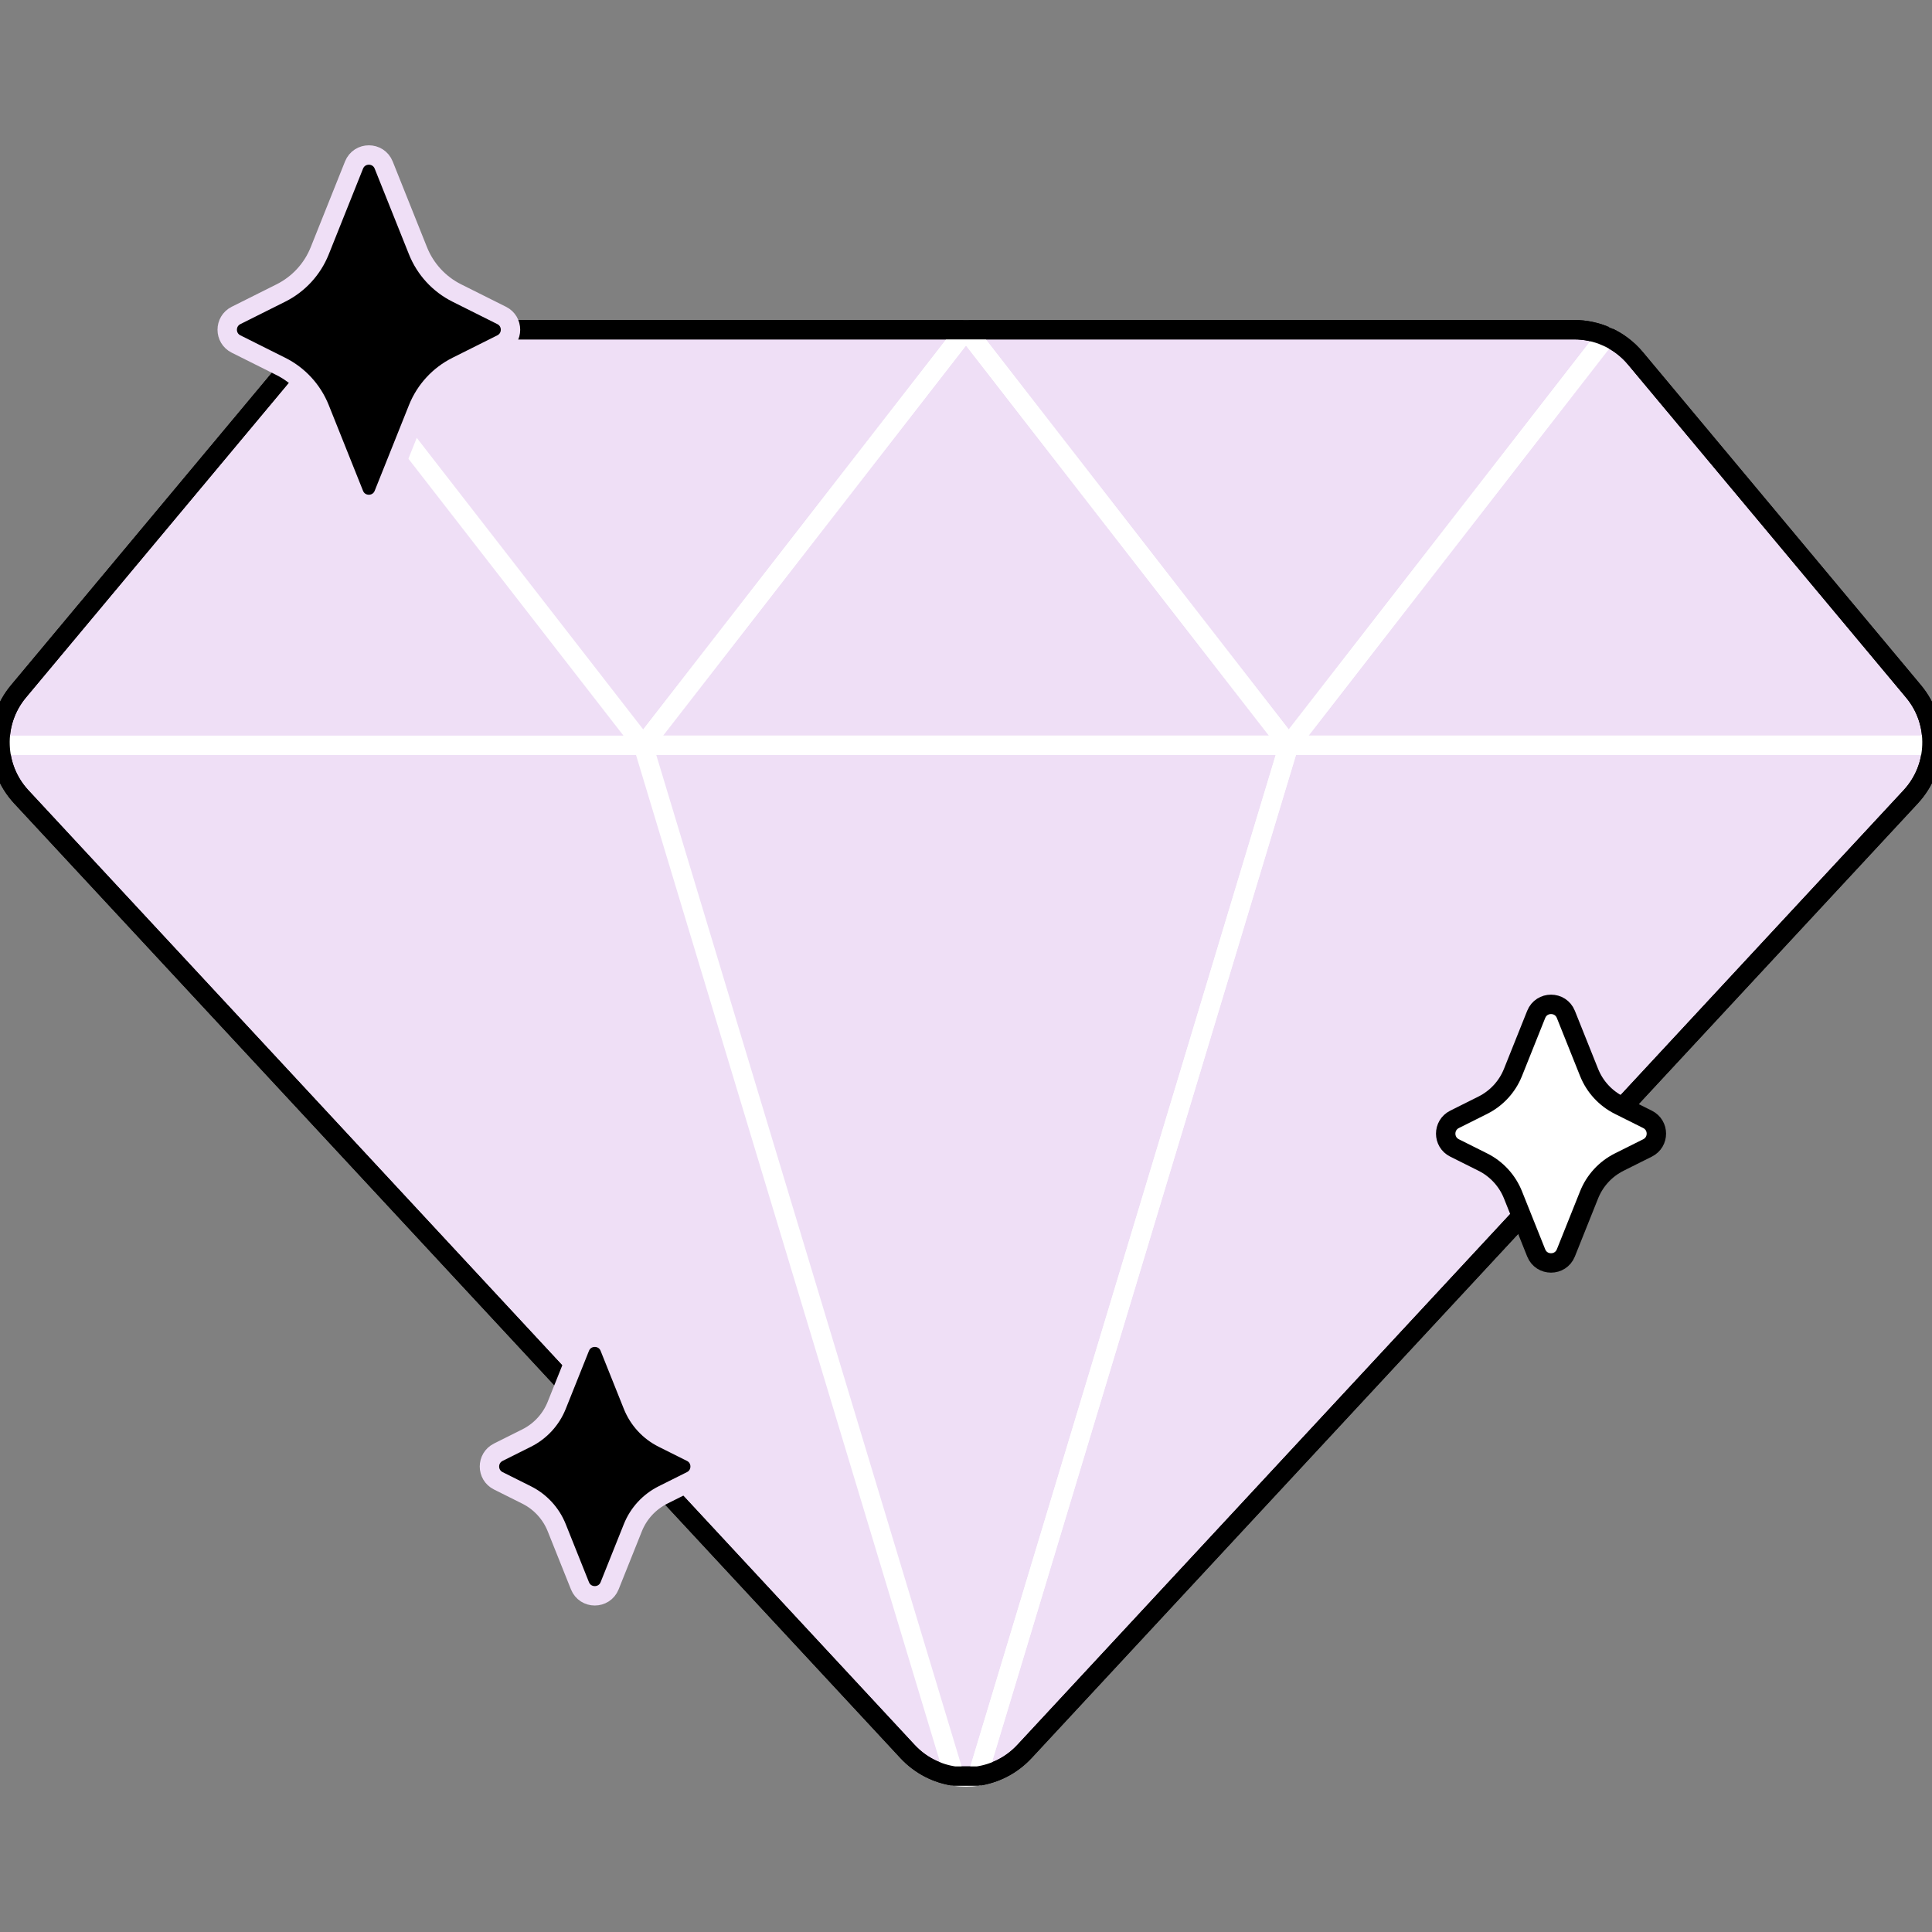 <svg viewBox="0 0 1000 1000" xmlns="http://www.w3.org/2000/svg" data-sanitized-data-name="Layer 1" data-name="Layer 1" id="Layer_1">
  <rect x="0" y="0" width="1000" height="1000" fill="#808080" stroke="none"/>
  <defs>
    <style>
      .cls-1, .cls-2, .cls-3, .cls-4 {
        stroke-miterlimit: 10;
      }

      .cls-1, .cls-2, .cls-3, .cls-4, .cls-5 {
        stroke-width: 10.04px;
      }

      .cls-1, .cls-2, .cls-4 {
        stroke: #000;
      }

      .cls-1, .cls-5 {
        fill: none;
      }

      .cls-2 {
        fill: #fff;
      }

      .cls-3 {
        stroke: #efdff6;
      }

      .cls-4 {
        fill: #efdff6;
      }

      .cls-5 {
        stroke: #fff;
        stroke-linecap: round;
        stroke-linejoin: round;
      }
    </style>
  </defs>
  <g>
    <path d="m500,170.65h314.8c5.81,0,11.45,1.22,16.62,3.49h.02c5.79,2.54,10.96,6.41,15.09,11.37l143.86,172.29c6.76,8.08,9.95,18.07,9.57,27.95-.31,9.55-3.95,19-10.83,26.5-.06.06-.1.12-.17.19l-458.66,494.08s-.06.06-.08.08c-6.68,7.17-15.28,11.41-24.23,12.71h-11.99c-8.95-1.3-17.55-5.54-24.23-12.71-.02-.02-.06-.06-.08-.08L11.03,412.45c-.06-.06-.1-.12-.17-.18C3.98,404.76.34,395.31.03,385.76h0c-.37-9.88,2.81-19.87,9.57-27.95l143.86-172.29c4.14-4.96,9.31-8.83,15.09-11.37h.02c5.17-2.27,10.81-3.49,16.62-3.49h314.8Z" class="cls-4"></path>
    <g>
      <path d="m500,170.65l-167.06,215.11-164.35-211.62" class="cls-5"></path>
      <path d="m831.42,174.15l-164.36,211.62-167.06-215.11" class="cls-5"></path>
      <path d="m999.97,385.76h0-332.91l164.36-211.62h.02" class="cls-5"></path>
      <path d="m500,170.66l-167.07,215.1h334.14l-167.07-215.1Z" class="cls-5"></path>
      <path d="m332.94,385.76H6.72" class="cls-5"></path>
      <path d="m667.06,385.76l-161.07,533.57c-3.97.58-8.02.58-11.99,0l-161.07-533.57h334.13Z" class="cls-5"></path>
      <path d="m506,919.33l161.07-533.57h332.91" class="cls-5"></path>
    </g>
    <path d="m500,170.65h314.8c5.81,0,11.45,1.22,16.62,3.49h.02c5.79,2.54,10.96,6.41,15.09,11.37l143.86,172.29c6.76,8.08,9.95,18.07,9.57,27.95-.31,9.55-3.95,19-10.83,26.5-.06.06-.1.12-.17.19l-458.66,494.08s-.06.06-.08.08c-6.68,7.17-15.28,11.41-24.23,12.71h-11.99c-8.95-1.3-17.55-5.54-24.23-12.71-.02-.02-.06-.06-.08-.08L11.03,412.45c-.06-.06-.1-.12-.17-.18C3.98,404.76.34,395.31.03,385.76h0c-.37-9.88,2.81-19.87,9.57-27.95l143.86-172.29c4.14-4.96,9.31-8.83,15.09-11.37h.02c5.17-2.27,10.81-3.49,16.62-3.49h314.8Z" class="cls-1"></path>
    <path d="m236.45,189.67l23.21-11.61c6.1-3.05,6.1-11.75,0-14.79l-23.21-11.61c-9.15-4.57-16.3-12.35-20.1-21.85l-17.75-44.38c-2.77-6.93-12.58-6.93-15.36,0l-17.75,44.38c-3.8,9.5-10.95,17.27-20.1,21.85l-23.21,11.61c-6.1,3.05-6.1,11.75,0,14.79l23.21,11.61c9.15,4.57,16.3,12.35,20.1,21.85l17.75,44.38c2.77,6.93,12.58,6.93,15.36,0l17.75-44.38c3.8-9.5,10.95-17.27,20.1-21.85Z" class="cls-3"></path>
    <path d="m838.1,601.5l14.66-7.33c6.1-3.05,6.1-11.75,0-14.79l-14.66-7.33c-7.09-3.54-12.63-9.57-15.58-16.93l-12.03-30.07c-2.77-6.93-12.58-6.93-15.36,0l-12.03,30.07c-2.95,7.36-8.49,13.38-15.58,16.93l-14.66,7.33c-6.1,3.05-6.1,11.75,0,14.79l14.66,7.33c7.09,3.54,12.63,9.57,15.58,16.93l12.03,30.07c2.77,6.93,12.58,6.93,15.36,0l12.03-30.07c2.94-7.36,8.49-13.38,15.58-16.93Z" class="cls-2"></path>
  </g>
  <path d="m343.15,773.79l14.66-7.33c6.1-3.05,6.1-11.75,0-14.79l-14.66-7.33c-7.09-3.54-12.63-9.57-15.58-16.93l-12.03-30.07c-2.77-6.93-12.58-6.93-15.36,0l-12.03,30.07c-2.94,7.36-8.49,13.38-15.58,16.93l-14.66,7.33c-6.1,3.05-6.1,11.75,0,14.79l14.66,7.33c7.09,3.54,12.63,9.57,15.58,16.93l12.03,30.07c2.77,6.93,12.58,6.93,15.36,0l12.03-30.07c2.95-7.36,8.49-13.38,15.58-16.93Z" class="cls-3"></path>
</svg>
